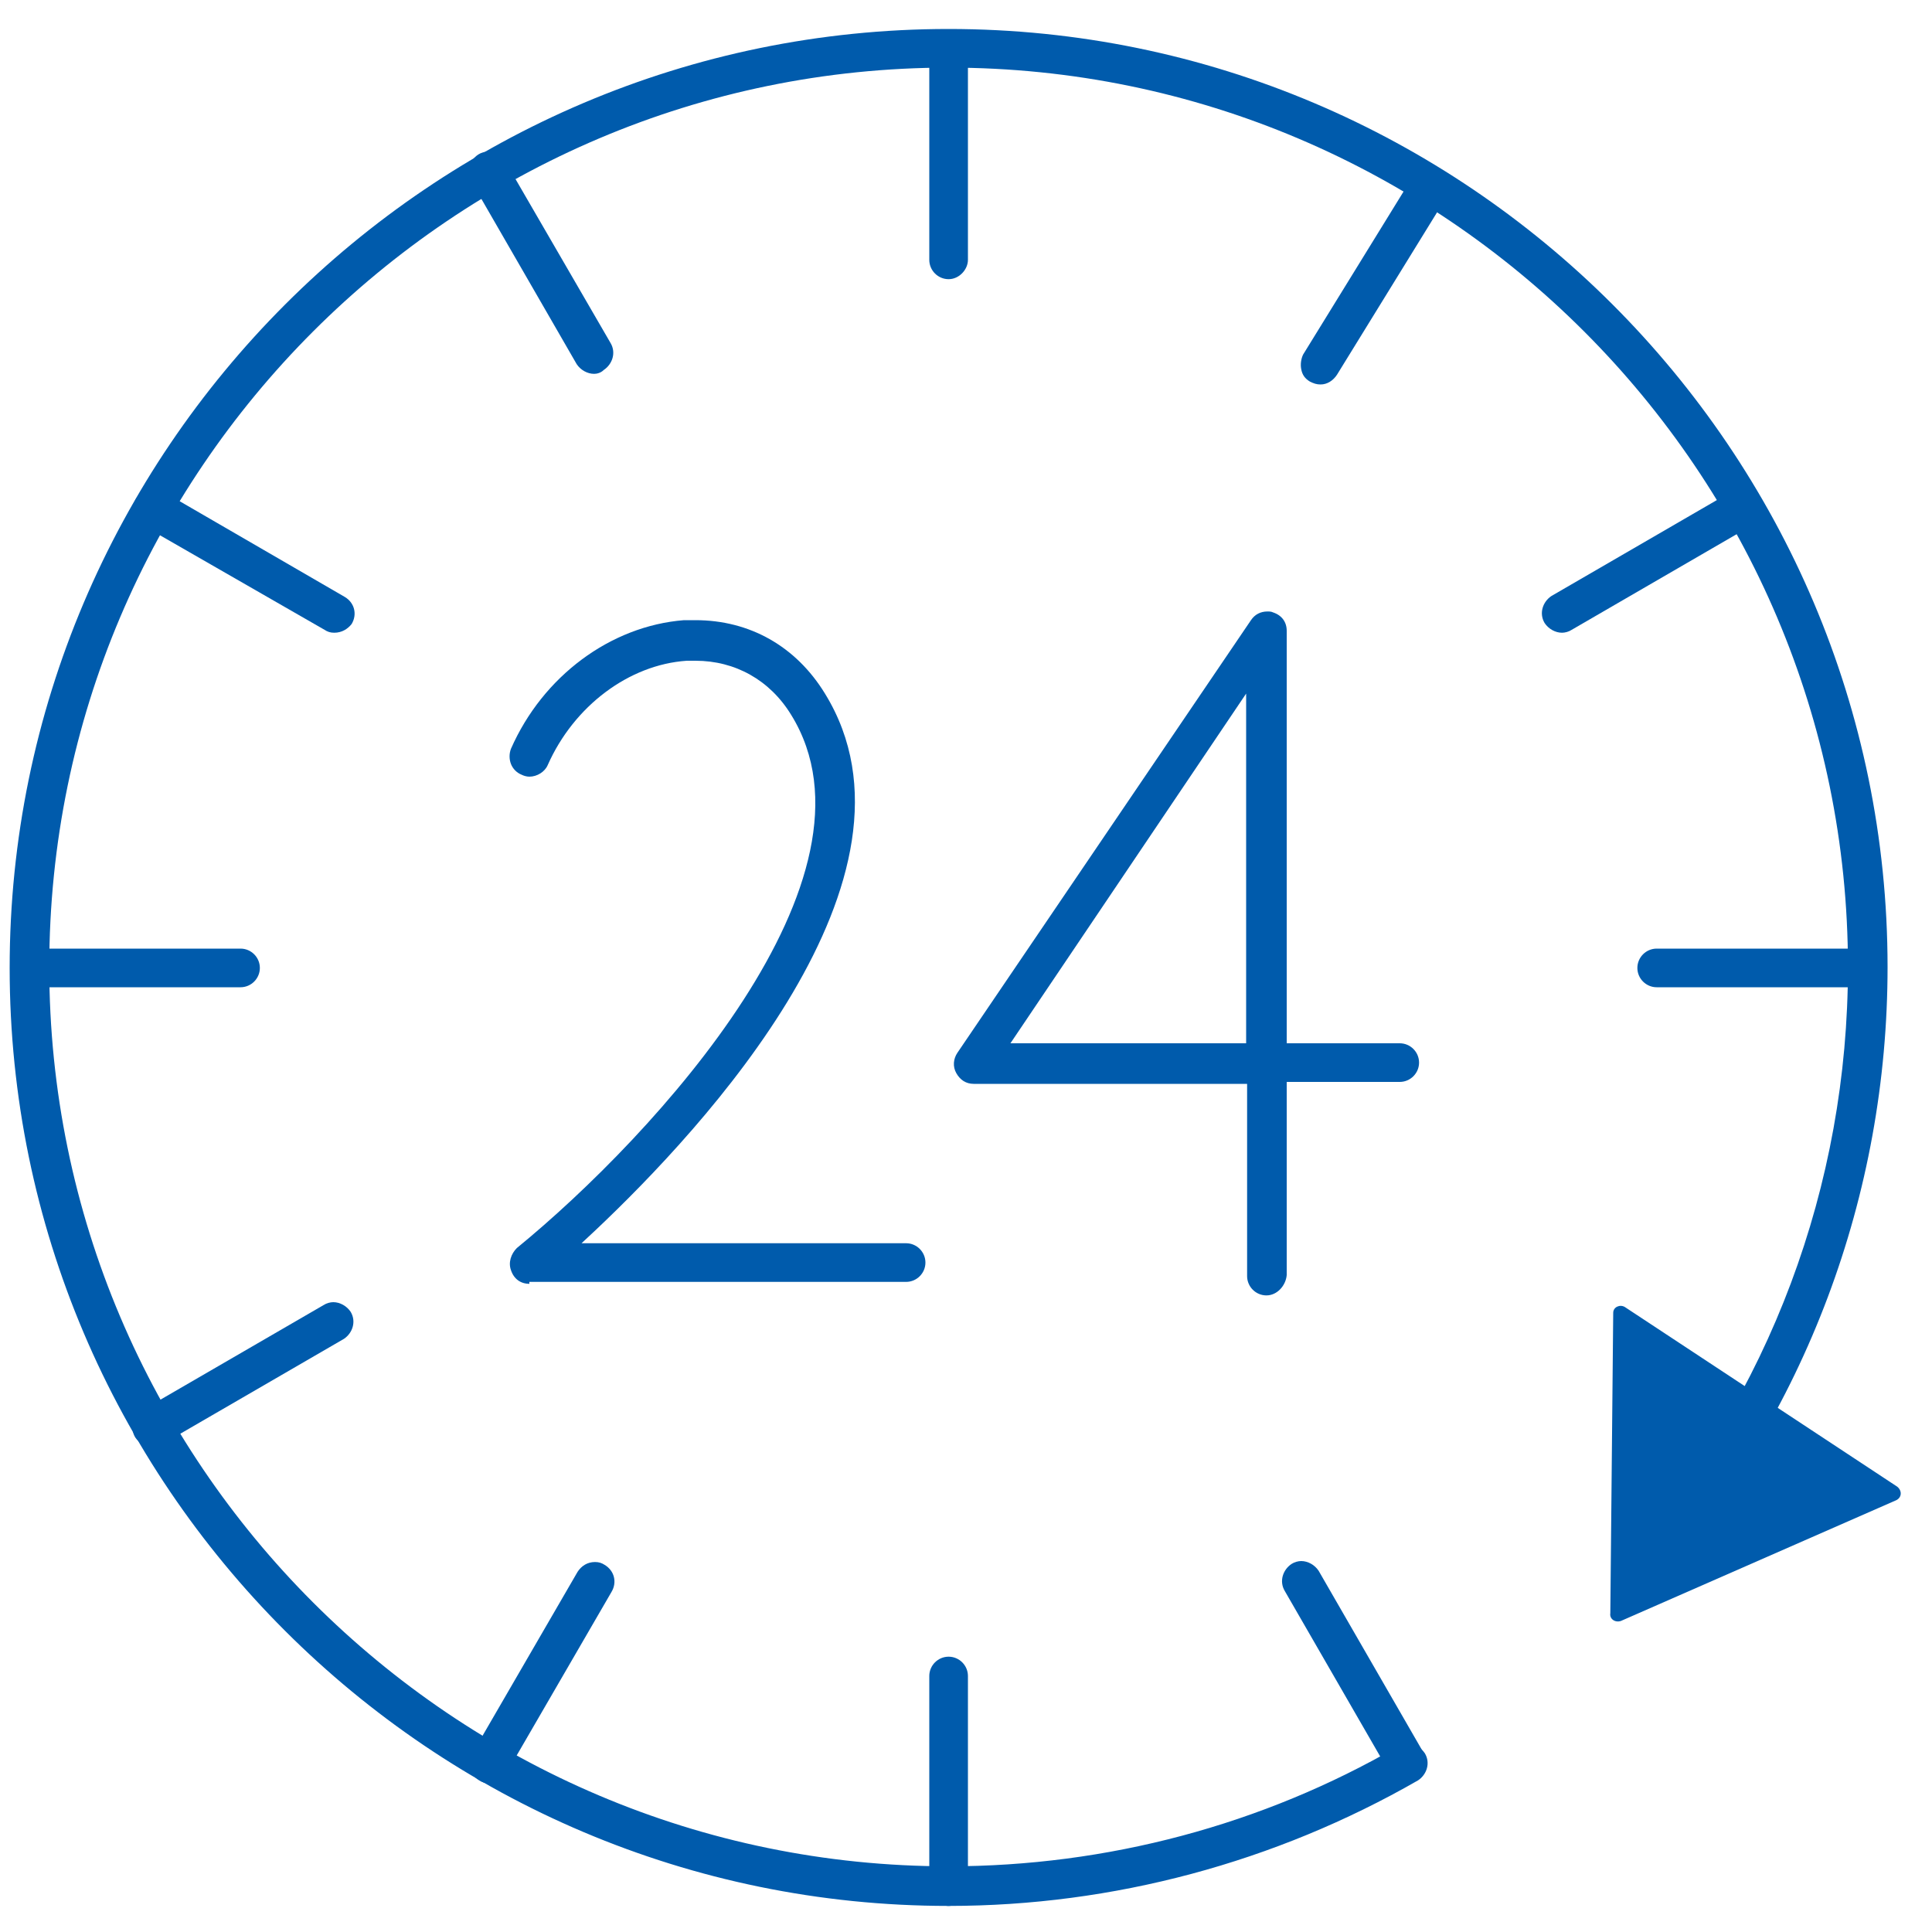 <?xml version="1.0" encoding="utf-8"?>
<!-- Generator: Adobe Illustrator 25.0.0, SVG Export Plug-In . SVG Version: 6.00 Build 0)  -->
<svg version="1.1" id="レイヤー_1" xmlns="http://www.w3.org/2000/svg" xmlns:xlink="http://www.w3.org/1999/xlink" x="0px"
	 y="0px" width="200px" height="200px" viewBox="0 0 200 200" style="enable-background:new 0 0 200 200;" xml:space="preserve">
<style type="text/css">
	.st0{fill:#005BAC;}
</style>
<g>
	<g>
		<g>
			<path class="st0" d="M98.2,28.9c-1.1,0-2-0.9-2-2V5.1c0-1.1,0.9-2,2-2c1.1,0,2,0.9,2,2v21.8C100.2,27.9,99.3,28.9,98.2,28.9z"/>
		</g>
		<g>
			<path class="st0" d="M61.5,38.7c-0.7,0-1.4-0.4-1.8-1L48.8,18.8c-0.6-1-0.2-2.2,0.7-2.8c0.3-0.2,0.7-0.3,1-0.3
				c0.7,0,1.4,0.4,1.8,1l10.9,18.8c0.6,1,0.2,2.2-0.7,2.8C62.2,38.6,61.8,38.7,61.5,38.7z"/>
		</g>
		<g>
			<path class="st0" d="M34.6,65.5c-0.4,0-0.7-0.1-1-0.3L14.8,54.4c-1-0.6-1.3-1.8-0.7-2.8c0.4-0.6,1-1,1.8-1c0.4,0,0.7,0.1,1,0.3
				l18.8,10.9c1,0.6,1.3,1.8,0.7,2.8C36,65.1,35.4,65.5,34.6,65.5z"/>
		</g>
		<g>
			<path class="st0" d="M3.1,102.2c-1.1,0-2-0.9-2-2c0-1.1,0.9-2,2-2h21.8c1.1,0,2,0.9,2,2c0,1.1-0.9,2-2,2H3.1z"/>
		</g>
		<g>
			<path class="st0" d="M15.8,149.8c-0.7,0-1.4-0.4-1.8-1c-0.6-1-0.2-2.2,0.7-2.8l18.8-10.9c0.3-0.2,0.7-0.3,1-0.3
				c0.7,0,1.4,0.4,1.8,1c0.6,1,0.2,2.2-0.7,2.8l-18.8,10.9C16.5,149.7,16.2,149.8,15.8,149.8z"/>
		</g>
		<g>
			<path class="st0" d="M50.6,184.6c-0.4,0-0.7-0.1-1-0.3c-1-0.6-1.3-1.8-0.7-2.8l10.9-18.8c0.4-0.6,1-1,1.8-1c0.4,0,0.7,0.1,1,0.3
				c1,0.6,1.3,1.8,0.7,2.8l-10.9,18.8C52,184.2,51.3,184.6,50.6,184.6z"/>
		</g>
		<g>
			<path class="st0" d="M98.2,197.3c-1.1,0-2-0.9-2-2v-21.8c0-1.1,0.9-2,2-2c1.1,0,2,0.9,2,2v21.8
				C100.2,196.4,99.3,197.3,98.2,197.3z"/>
		</g>
		<g>
			<path class="st0" d="M145.7,184.6c-0.7,0-1.4-0.4-1.8-1l-10.9-18.9c-0.6-1-0.2-2.2,0.7-2.8c0.3-0.2,0.7-0.3,1-0.3
				c0.7,0,1.4,0.4,1.8,1l10.9,18.9c0.3,0.5,0.3,1,0.2,1.5c-0.1,0.5-0.5,1-0.9,1.2C146.4,184.5,146.1,184.6,145.7,184.6z"/>
		</g>
		<g>
			<path class="st0" d="M171.5,102.2c-1.1,0-2-0.9-2-2c0-1.1,0.9-2,2-2h21.8c1.1,0,2,0.9,2,2c0,1.1-0.9,2-2,2H171.5z"/>
		</g>
		<g>
			<path class="st0" d="M161.7,65.5c-0.7,0-1.4-0.4-1.8-1c-0.6-1-0.2-2.2,0.7-2.8l18.8-10.9c0.3-0.2,0.7-0.3,1-0.3
				c0.7,0,1.4,0.4,1.8,1c0.6,1,0.2,2.2-0.7,2.8l-18.8,10.9C162.4,65.4,162,65.5,161.7,65.5z"/>
		</g>
		<g>
			<path class="st0" d="M136.7,39.8c-0.4,0-0.7-0.1-1.1-0.3c-0.5-0.3-0.8-0.7-0.9-1.3c-0.1-0.5,0-1.1,0.2-1.5l11.4-18.5
				c0.4-0.6,1-1,1.7-1c0.4,0,0.7,0.1,1.1,0.3c0.5,0.3,0.8,0.7,0.9,1.3c0.1,0.5,0,1.1-0.2,1.5l-11.4,18.5
				C138,39.4,137.4,39.8,136.7,39.8z"/>
		</g>
		<g>
			<path class="st0" d="M54.8,132.9c-0.9,0-1.6-0.5-1.9-1.4c-0.3-0.8,0-1.7,0.6-2.3C67.8,117.5,92.3,90.8,81.9,74
				c-2.2-3.6-5.8-5.6-9.9-5.6c-0.3,0-0.6,0-0.9,0c-6,0.4-11.7,4.7-14.4,10.8c-0.3,0.7-1.1,1.2-1.9,1.2c-0.3,0-0.6-0.1-0.8-0.2
				c-0.5-0.2-0.9-0.6-1.1-1.1c-0.2-0.5-0.2-1.1,0-1.6c3.3-7.5,10.3-12.7,17.9-13.3c0.4,0,0.8,0,1.2,0c5.6,0,10.4,2.7,13.4,7.6
				c11.7,19-12.7,45.1-23.7,55.5l-1.5,1.4h33.6c1.1,0,2,0.9,2,2s-0.9,2-2,2H54.8z"/>
		</g>
		<g>
			<path class="st0" d="M131.1,134.1c-1.1,0-2-0.9-2-2v-19.9h-28.3c-0.8,0-1.4-0.4-1.8-1.1c-0.4-0.7-0.3-1.5,0.1-2.1l30.4-44.8
				c0.4-0.6,1-0.9,1.7-0.9c0.2,0,0.4,0,0.6,0.1c0.9,0.3,1.4,1,1.4,1.9V108h11.7c1.1,0,2,0.9,2,2s-0.9,2-2,2h-11.7V132
				C133.1,133.1,132.2,134.1,131.1,134.1z M104.6,108H129V71.8L104.6,108z"/>
		</g>
		<g>
			<path class="st0" d="M98.2,197.3C44.6,197.3,1,153.7,1,100.2S44.6,3,98.2,3s97.2,43.6,97.2,97.1c0,23.6-8.5,46.3-24.1,64
				c-0.4,0.4-0.9,0.7-1.5,0.7c-0.5,0-1-0.2-1.3-0.5c-0.4-0.4-0.7-0.9-0.7-1.4c0-0.5,0.1-1.1,0.5-1.5c14.9-17,23-38.7,23-61.3
				c0-51.3-41.8-93.1-93.1-93.1c-51.3,0-93.1,41.8-93.1,93.1c0,51.3,41.8,93.1,93.1,93.1c16.4,0,32.5-4.3,46.5-12.4
				c0.3-0.2,0.7-0.3,1-0.3c0.7,0,1.4,0.4,1.8,1c0.6,1,0.2,2.2-0.7,2.8C132,192.8,115.2,197.3,98.2,197.3z"/>
		</g>
	</g>
</g>
<path class="st0" d="M167.8,167.8l28.5-12.5c0.6-0.3,0.6-1,0.1-1.4l-28.2-18.6c-0.5-0.3-1.2,0-1.2,0.6l-0.3,31.1
	C166.6,167.6,167.2,168,167.8,167.8z"/>
</svg>
